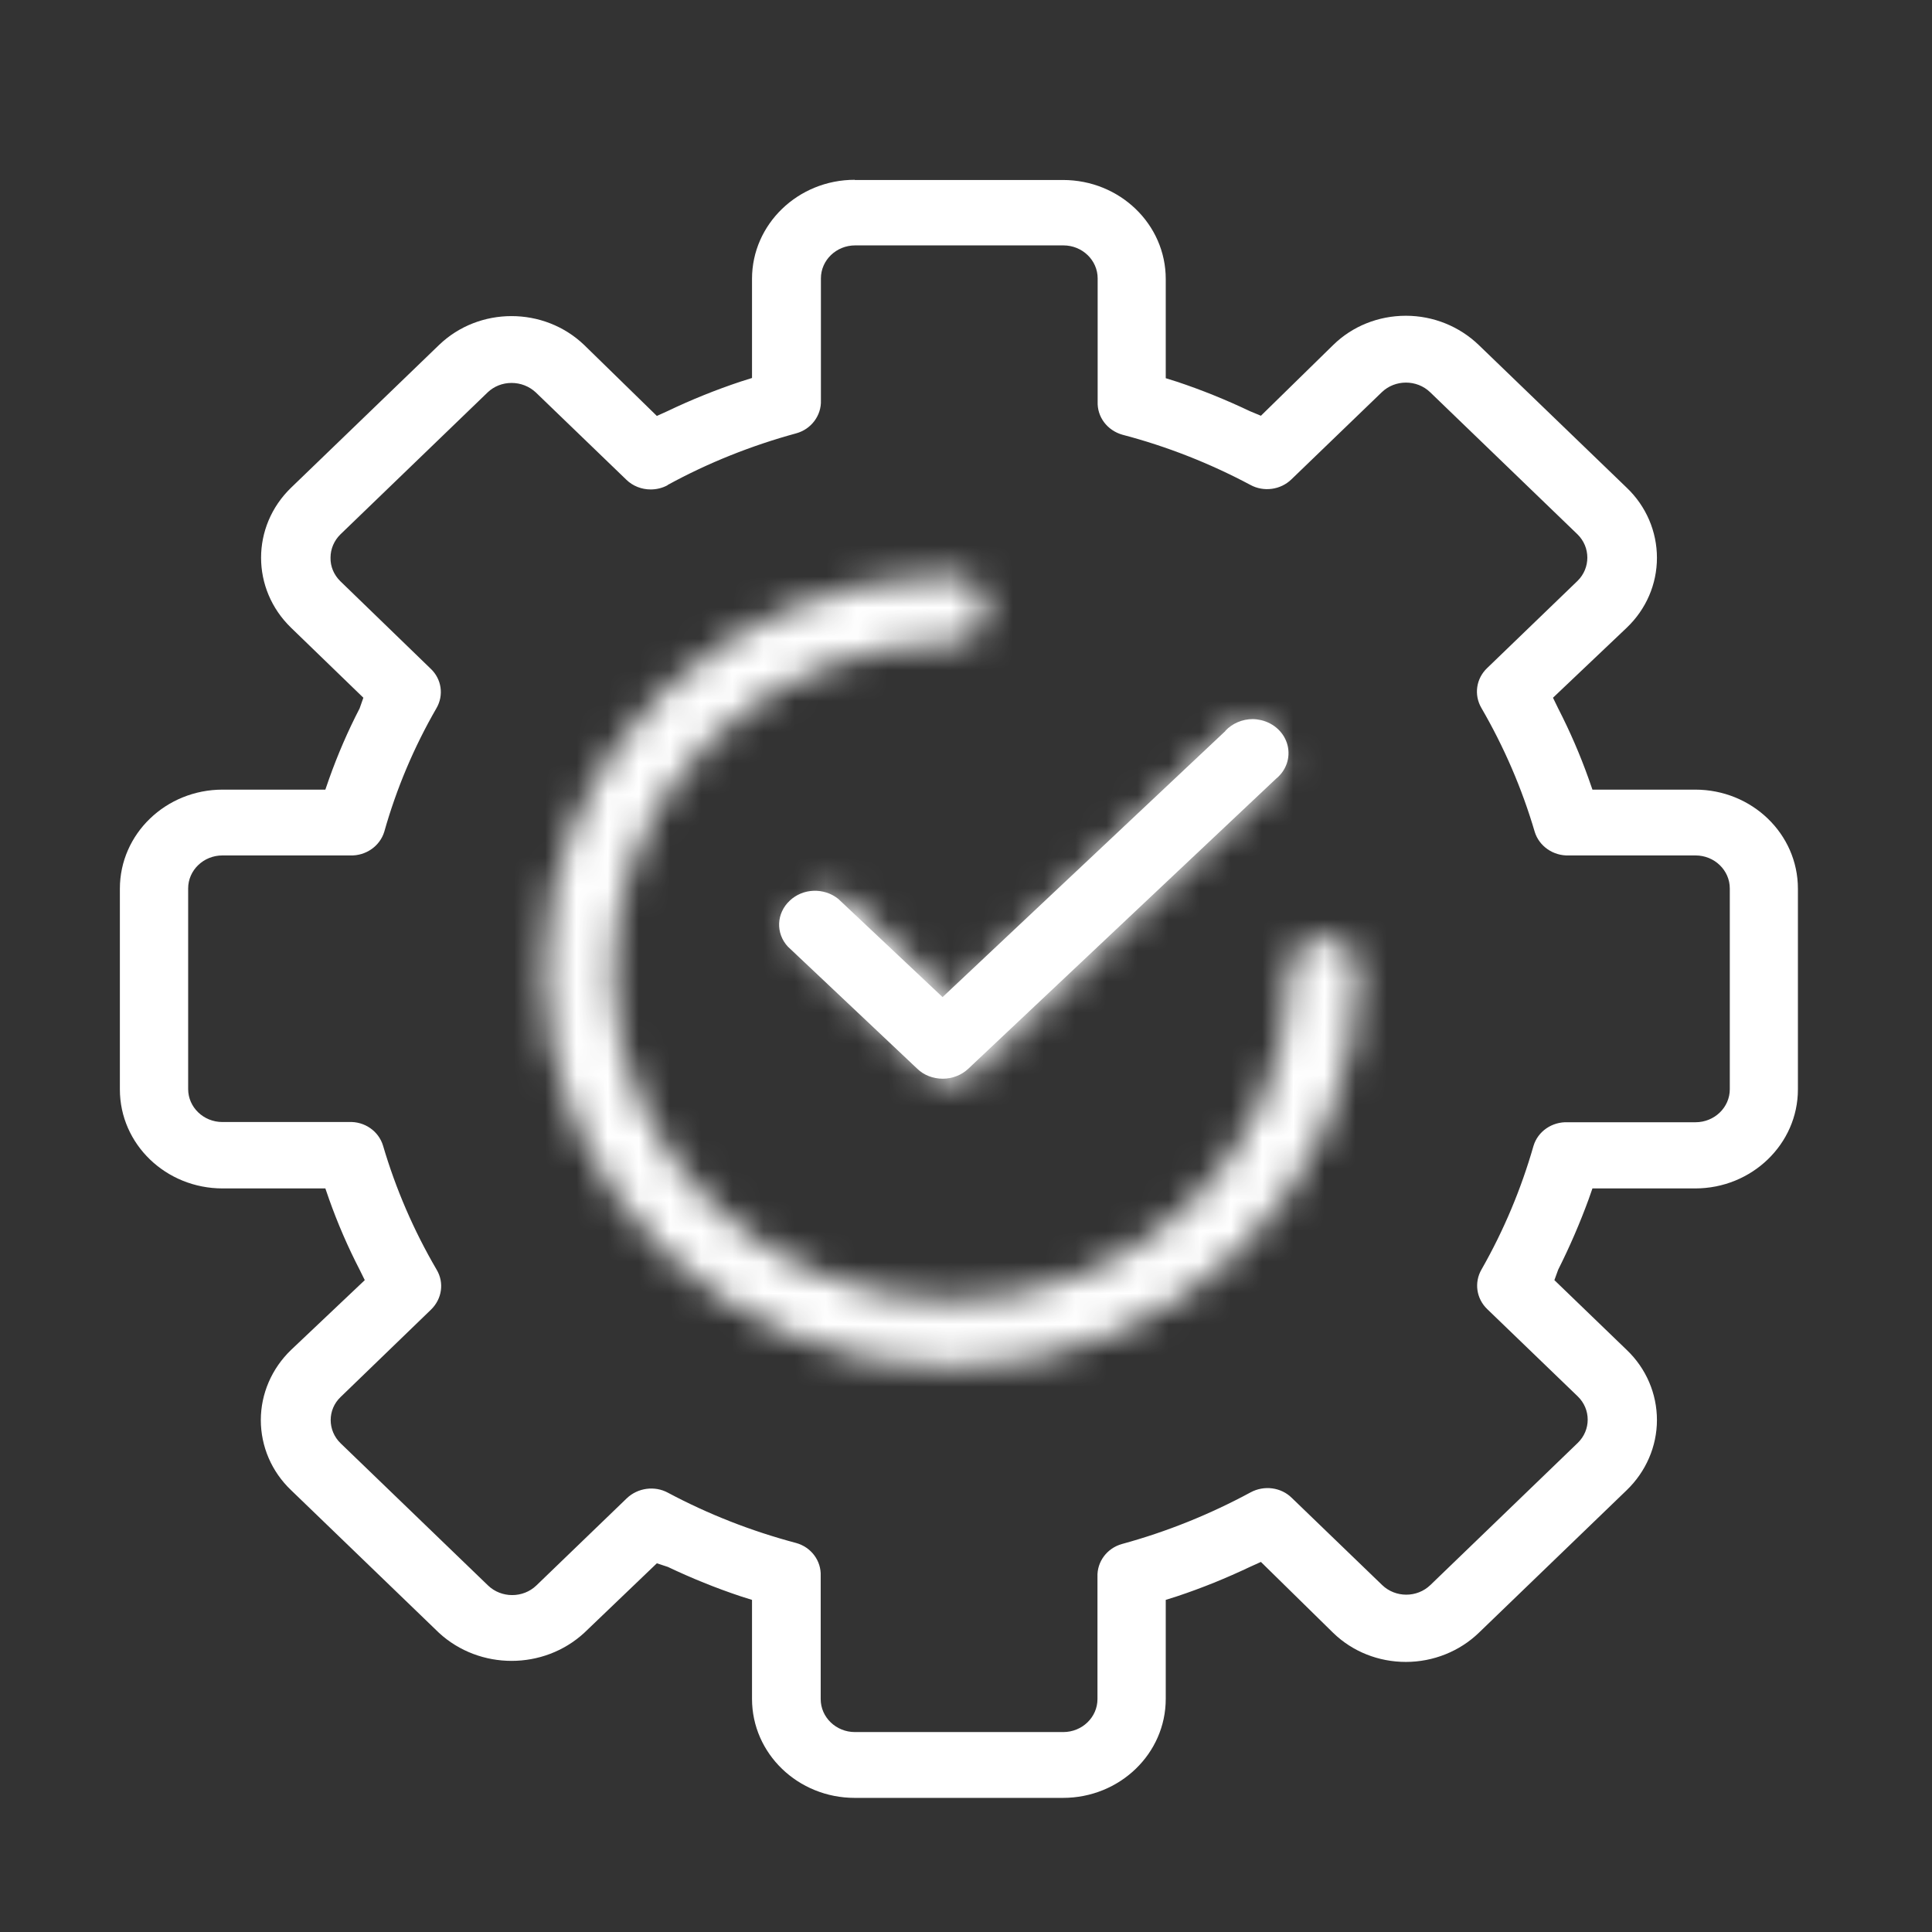 <svg xmlns="http://www.w3.org/2000/svg" width="62" height="62" viewBox="0 0 62 62" fill="none"><rect x="0" y="0" width="62" height="62" fill="#333333" stroke="none"/><mask id="mask0_3210_196" style="mask-type:luminance" maskUnits="userSpaceOnUse" x="17" y="18" width="27" height="26"><path d="M17.467 31.173C17.467 38.184 23.318 43.869 30.528 43.869C37.738 43.869 43.589 38.184 43.589 31.173C43.589 30.891 43.473 30.622 43.268 30.417C43.063 30.212 42.781 30.103 42.486 30.103C41.878 30.103 41.384 30.583 41.384 31.173C41.384 37.005 36.526 41.728 30.528 41.728C24.529 41.728 19.671 37.005 19.671 31.173C19.671 25.341 24.536 20.624 30.528 20.624C31.137 20.624 31.63 20.143 31.63 19.554C31.63 18.964 31.137 18.484 30.528 18.484C23.311 18.484 17.467 24.168 17.467 31.179" fill="white"></path></mask><g mask="url(#mask0_3210_196)"><path d="M46.593 15.561H14.454V46.797H46.593V15.561Z" fill="white"></path></g><path d="M39.323 23.46L30.248 31.998L26.901 28.847C26.44 28.477 25.764 28.503 25.342 28.905C24.914 29.307 24.887 29.949 25.282 30.377L29.438 34.299C29.652 34.506 29.947 34.617 30.255 34.617C30.562 34.617 30.857 34.5 31.071 34.299L40.95 24.99C41.278 24.724 41.418 24.309 41.318 23.914C41.217 23.518 40.889 23.207 40.468 23.11C40.381 23.09 40.287 23.077 40.2 23.077C39.872 23.077 39.544 23.213 39.323 23.453" fill="white"></path><mask id="mask1_3210_196" style="mask-type:luminance" maskUnits="userSpaceOnUse" x="25" y="23" width="17" height="12"><path d="M39.211 23.642L30.521 32.083L27.317 28.968C26.874 28.603 26.227 28.628 25.823 29.026C25.413 29.423 25.387 30.058 25.766 30.481L29.745 34.358C29.951 34.563 30.233 34.672 30.527 34.672C30.822 34.672 31.104 34.557 31.309 34.358L40.768 25.155C41.083 24.892 41.217 24.482 41.121 24.091C41.025 23.7 40.711 23.393 40.307 23.296C40.224 23.277 40.134 23.264 40.051 23.264C39.737 23.264 39.423 23.399 39.211 23.636" fill="white"></path></mask><g mask="url(#mask1_3210_196)"><path d="M44.224 20.284H22.383V37.594H44.224V20.284Z" fill="white"></path></g><path d="M21.43 15.561C22.727 14.851 24.114 14.299 25.552 13.906C26.037 13.773 26.363 13.329 26.344 12.847V8.934C26.344 8.351 26.836 7.875 27.443 7.875H34.126C34.733 7.875 35.225 8.351 35.225 8.934V12.891C35.206 13.38 35.532 13.811 36.017 13.95C37.449 14.325 38.829 14.87 40.126 15.561C40.554 15.796 41.097 15.72 41.442 15.384L44.343 12.587C44.771 12.175 45.467 12.175 45.895 12.587L50.623 17.147C51.045 17.559 51.045 18.231 50.623 18.643L47.723 21.44C47.371 21.776 47.295 22.296 47.537 22.715C48.266 23.971 48.841 25.302 49.25 26.691C49.39 27.154 49.844 27.471 50.349 27.452H54.412C55.019 27.452 55.511 27.928 55.511 28.511V34.955C55.511 35.538 55.019 36.014 54.412 36.014H50.31C49.806 35.995 49.352 36.305 49.211 36.775C48.815 38.157 48.259 39.483 47.544 40.738C47.301 41.157 47.378 41.677 47.729 42.013L50.63 44.81C51.058 45.222 51.058 45.894 50.63 46.306L45.902 50.866C45.474 51.278 44.783 51.278 44.355 50.866L41.455 48.069C41.11 47.727 40.567 47.657 40.132 47.892C38.829 48.596 37.449 49.154 36.011 49.547C35.525 49.68 35.2 50.118 35.219 50.606V54.525C35.219 55.109 34.727 55.584 34.12 55.584H27.436C26.829 55.584 26.337 55.109 26.337 54.525V50.574C26.357 50.086 26.031 49.648 25.545 49.515C24.114 49.135 22.734 48.596 21.437 47.904C21.009 47.67 20.465 47.746 20.114 48.082L17.213 50.879C16.785 51.291 16.089 51.291 15.661 50.879L10.933 46.319C10.505 45.907 10.505 45.234 10.933 44.829L13.833 42.026C14.185 41.683 14.261 41.163 14.012 40.745C13.277 39.489 12.702 38.157 12.293 36.768C12.153 36.299 11.699 35.982 11.194 36.007H7.137C6.53 36.007 6.038 35.532 6.038 34.948V28.511C6.038 27.928 6.53 27.452 7.137 27.452H11.233C11.738 27.471 12.191 27.154 12.332 26.691C12.722 25.309 13.284 23.977 14.006 22.727C14.249 22.309 14.172 21.789 13.82 21.459L10.92 18.65C10.715 18.447 10.6 18.18 10.607 17.895C10.607 17.616 10.722 17.35 10.92 17.153L15.648 12.593C15.852 12.397 16.127 12.289 16.415 12.289C16.709 12.289 16.983 12.397 17.194 12.593L20.095 15.39C20.306 15.599 20.593 15.707 20.881 15.707C21.066 15.707 21.251 15.663 21.418 15.574M27.43 5.77C25.609 5.77 24.133 7.196 24.133 8.947V12.13L23.769 12.245C22.97 12.511 22.184 12.828 21.43 13.189L21.079 13.348L18.747 11.071C17.456 9.835 15.373 9.835 14.089 11.071L9.342 15.65C8.057 16.893 8.057 18.903 9.342 20.146L11.661 22.391L11.54 22.734C11.163 23.463 10.837 24.218 10.562 24.991L10.441 25.34H7.144C5.323 25.34 3.847 26.761 3.847 28.518V34.961C3.847 36.718 5.323 38.138 7.144 38.138H10.441L10.562 38.487C10.837 39.261 11.163 40.015 11.54 40.745L11.706 41.081L9.342 43.319C8.722 43.915 8.37 44.727 8.37 45.571C8.37 46.414 8.715 47.226 9.342 47.822L14.089 52.401C15.392 53.599 17.443 53.599 18.747 52.401L21.079 50.168L21.43 50.283C22.191 50.644 22.97 50.961 23.769 51.227L24.133 51.342V54.519C24.133 56.276 25.609 57.696 27.43 57.696H34.113C35.934 57.696 37.41 56.276 37.41 54.519V51.342L37.774 51.227C38.573 50.961 39.352 50.644 40.113 50.283L40.464 50.124L42.784 52.401C43.404 53.003 44.24 53.333 45.116 53.333C45.991 53.333 46.834 52.997 47.454 52.401L52.202 47.822C52.821 47.226 53.173 46.414 53.173 45.571C53.173 44.727 52.828 43.915 52.202 43.319L49.882 41.081L50.004 40.745C50.374 40.009 50.7 39.254 50.981 38.487L51.103 38.138H54.4C56.221 38.138 57.697 36.711 57.697 34.961V28.518C57.697 26.761 56.221 25.34 54.4 25.34H51.103L50.981 24.991C50.706 24.218 50.381 23.47 50.004 22.734L49.837 22.391L52.202 20.146C52.828 19.55 53.173 18.745 53.173 17.901C53.173 17.058 52.828 16.246 52.202 15.65L47.454 11.071C46.834 10.475 45.998 10.133 45.116 10.133C44.234 10.133 43.397 10.469 42.784 11.071L40.464 13.342L40.113 13.196C39.352 12.834 38.573 12.517 37.774 12.251L37.41 12.137V8.953C37.41 7.196 35.934 5.776 34.113 5.776H27.43V5.77Z" fill="white"></path></svg>